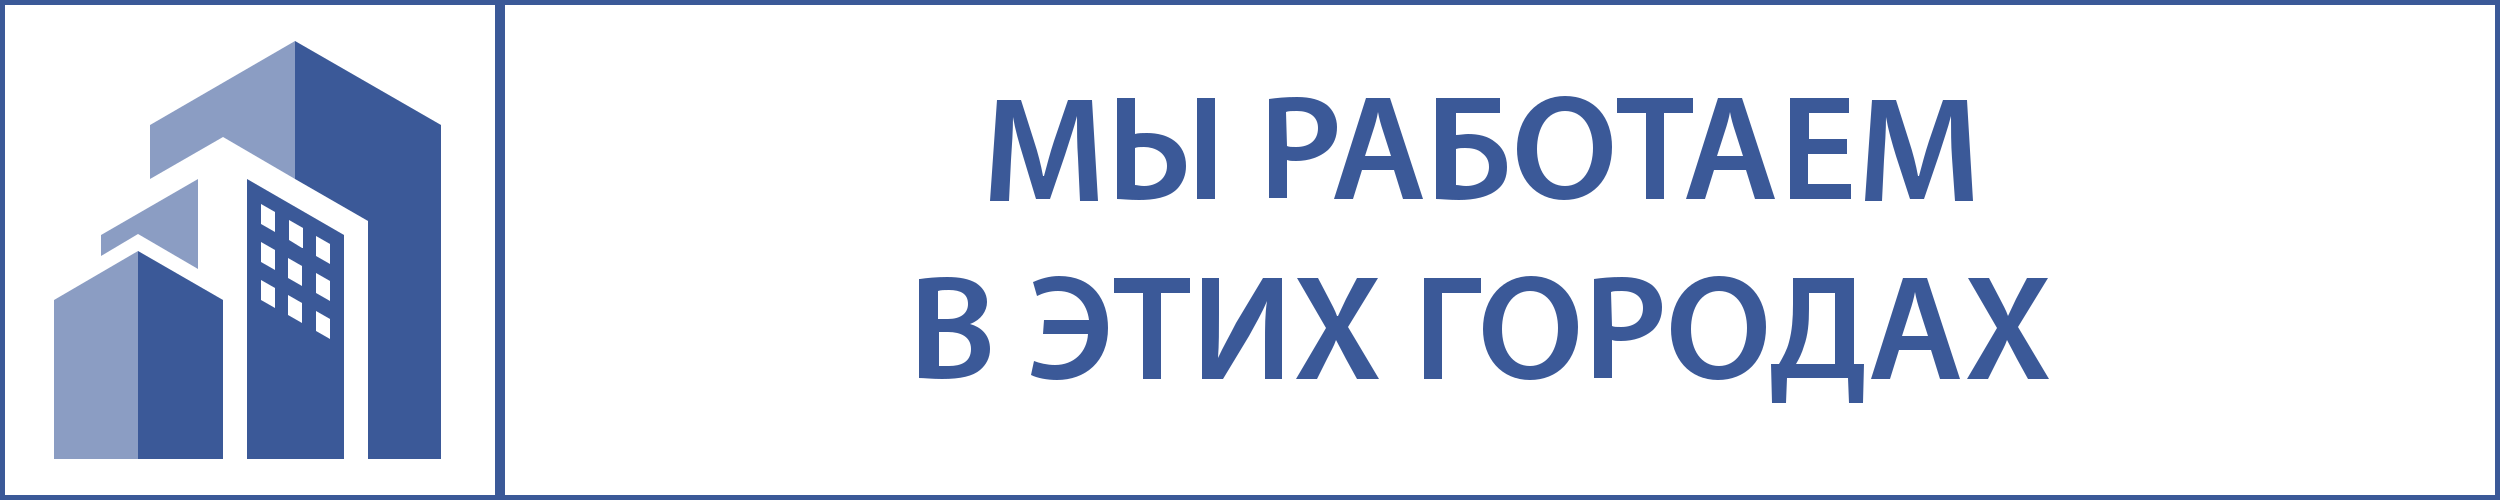 <?xml version="1.0" encoding="utf-8"?>
<!-- Generator: Adobe Illustrator 26.0.2, SVG Export Plug-In . SVG Version: 6.00 Build 0)  -->
<svg version="1.1" id="Layer_1" xmlns="http://www.w3.org/2000/svg" xmlns:xlink="http://www.w3.org/1999/xlink" x="0px" y="0px"
	 viewBox="0 0 250 50" style="enable-background:new 0 0 250 50;" xml:space="preserve">
<style type="text/css">
	.st0{fill:none;stroke:#3B5998;stroke-miterlimit:10;}
	.st1{fill:#8B9DC3;}
	.st2{fill:#3B5998;}
</style>
<g id="frame">
	<rect class="st0" width="250" height="50"/>
	<line class="st0" x1="50" y1="-0.4" x2="50" y2="50.6"/>
</g>
<g>
	<polygon class="st1" points="29.5,4.1 29.5,17.9 22.3,13.7 15,17.9 15,12.5 	"/>
	<polygon class="st2" points="44.1,12.5 44.1,45.9 36.8,45.9 36.8,22.1 29.5,17.9 29.5,4.1 	"/>
	<path class="st2" d="M24.7,17.9v28h9.7V23.5L24.7,17.9z M27.5,30.8L26.1,30v-2l1.4,0.8V30.8z M27.5,27l-1.4-0.8v-2l1.4,0.8V27z
		 M27.5,23.2l-1.4-0.8v-2l1.4,0.8V23.2z M30.2,32.3l-1.4-0.8v-2l1.4,0.8V32.3z M30.2,28.6l-1.4-0.8v-2l1.4,0.8V28.6z M30.2,24.8
		L28.9,24v-2l1.4,0.8V24.8z M33,33.9l-1.4-0.8v-2l1.4,0.8V33.9z M33,30.1l-1.4-0.8v-2l1.4,0.8V30.1z M33,26.4l-1.4-0.8v-2l1.4,0.8
		V26.4z"/>
	<polygon class="st1" points="13.8,25.1 13.8,45.9 5.4,45.9 5.4,30 	"/>
	<polygon class="st2" points="22.3,30 22.3,45.9 13.8,45.9 13.8,25.1 	"/>
	<polygon class="st1" points="13.8,23.4 19.8,26.9 19.8,17.9 10.1,23.5 10.1,25.6 	"/>
</g>
<g>
	<path class="st2" d="M107.8,15.8c-0.1-1.3-0.1-2.9-0.1-4.2h0c-0.3,1.2-0.8,2.6-1.2,3.9l-1.5,4.4h-1.4l-1.3-4.3
		c-0.4-1.3-0.8-2.7-1-3.9h0c0,1.3-0.1,2.9-0.2,4.3l-0.2,4.1H99l0.7-10.1h2.4l1.3,4.1c0.4,1.2,0.7,2.4,0.9,3.5h0.1
		c0.3-1.1,0.6-2.3,1-3.5l1.4-4.1h2.4l0.6,10.1H108L107.8,15.8z"/>
	<path class="st2" d="M113.5,9.8v3.6c0.3-0.1,0.8-0.1,1.2-0.1c2.1,0,3.9,1,3.9,3.3c0,0.9-0.3,1.6-0.8,2.2c-0.9,1-2.5,1.2-3.9,1.2
		c-1,0-1.8-0.1-2.2-0.1V9.8H113.5z M113.5,18.5c0.2,0,0.5,0.1,0.9,0.1c1.2,0,2.3-0.7,2.3-2c0-1.3-1.2-1.9-2.3-1.9
		c-0.4,0-0.7,0-0.9,0.1V18.5z M121.5,9.8v10.1h-1.8V9.8H121.5z"/>
	<path class="st2" d="M126.9,9.9c0.7-0.1,1.6-0.2,2.8-0.2c1.4,0,2.3,0.3,3,0.8c0.6,0.5,1,1.3,1,2.2c0,1-0.3,1.7-0.9,2.3
		c-0.8,0.7-1.9,1.1-3.2,1.1c-0.4,0-0.6,0-0.9-0.1v3.8h-1.8C126.9,19.9,126.9,9.9,126.9,9.9z M128.7,14.6c0.2,0.1,0.5,0.1,0.9,0.1
		c1.4,0,2.2-0.7,2.2-1.9c0-1.1-0.8-1.7-2.1-1.7c-0.5,0-0.9,0-1.1,0.1L128.7,14.6L128.7,14.6z"/>
	<path class="st2" d="M136.2,17l-0.9,2.9h-1.9l3.2-10.1h2.4l3.3,10.1h-2l-0.9-2.9H136.2z M139.1,15.6l-0.8-2.5
		c-0.2-0.6-0.4-1.3-0.5-1.9h0c-0.1,0.6-0.3,1.3-0.5,1.9l-0.8,2.5H139.1z"/>
	<path class="st2" d="M150,9.8v1.5h-4.4v2.2c0.3,0,0.9-0.1,1.2-0.1c1,0,2,0.2,2.7,0.8c0.7,0.5,1.2,1.3,1.2,2.5c0,1-0.3,1.7-0.9,2.2
		c-0.9,0.8-2.4,1.1-3.9,1.1c-1,0-1.8-0.1-2.3-0.1V9.8H150z M145.6,18.5c0.3,0,0.6,0.1,1,0.1c0.7,0,1.3-0.2,1.8-0.6
		c0.3-0.3,0.5-0.8,0.5-1.3c0-0.7-0.3-1.1-0.7-1.4c-0.4-0.4-1.1-0.5-1.7-0.5c-0.3,0-0.6,0-0.9,0.1L145.6,18.5L145.6,18.5z"/>
	<path class="st2" d="M161.2,14.7c0,3.4-2.1,5.3-4.8,5.3c-2.9,0-4.7-2.2-4.7-5.1c0-3.1,2-5.3,4.8-5.3
		C159.5,9.6,161.2,11.8,161.2,14.7z M153.7,14.9c0,2.1,1,3.7,2.8,3.7c1.8,0,2.8-1.7,2.8-3.8c0-1.9-0.9-3.7-2.8-3.7
		C154.7,11.1,153.7,12.8,153.7,14.9z"/>
	<path class="st2" d="M164.6,11.3h-2.9V9.8h7.6v1.5h-2.9v8.6h-1.8V11.3z"/>
	<path class="st2" d="M171.4,17l-0.9,2.9h-1.9l3.2-10.1h2.4l3.3,10.1h-2l-0.9-2.9H171.4z M174.3,15.6l-0.8-2.5
		c-0.2-0.6-0.4-1.3-0.5-1.9h0c-0.1,0.6-0.3,1.3-0.5,1.9l-0.8,2.5H174.3z"/>
	<path class="st2" d="M184.6,15.4h-3.8v3h4.3v1.5H179V9.8h5.9v1.5h-4v2.6h3.8V15.4z"/>
	<path class="st2" d="M195.2,15.8c-0.1-1.3-0.1-2.9-0.1-4.2h0c-0.3,1.2-0.8,2.6-1.2,3.9l-1.5,4.4H191l-1.4-4.3
		c-0.4-1.3-0.8-2.7-1-3.9h0c0,1.3-0.1,2.9-0.2,4.3l-0.2,4.1h-1.7l0.7-10.1h2.4l1.3,4.1c0.4,1.2,0.7,2.4,0.9,3.5h0.1
		c0.3-1.1,0.6-2.3,1-3.5l1.4-4.1h2.4l0.6,10.1h-1.8L195.2,15.8z"/>
	<path class="st2" d="M92,27.9c0.6-0.1,1.7-0.2,2.7-0.2c1.3,0,2.2,0.2,2.9,0.6c0.6,0.4,1.1,1,1.1,1.9c0,0.9-0.6,1.8-1.7,2.2v0
		c1.1,0.3,2,1.1,2,2.5c0,0.9-0.4,1.6-1,2.1c-0.7,0.6-1.9,0.9-3.8,0.9c-1,0-1.8-0.1-2.3-0.1V27.9z M93.9,31.9h0.9c1.3,0,2-0.6,2-1.5
		c0-1-0.7-1.4-1.9-1.4c-0.5,0-0.8,0-1.1,0.1V31.9z M93.9,36.6c0.2,0,0.6,0,1,0c1.2,0,2.2-0.4,2.2-1.7c0-1.2-1-1.7-2.3-1.7h-0.9
		L93.9,36.6L93.9,36.6z"/>
	<path class="st2" d="M104.4,32h4.5c-0.2-1.6-1.2-2.9-3.1-2.9c-0.8,0-1.5,0.2-2.1,0.5l-0.4-1.4c0.7-0.3,1.6-0.6,2.6-0.6
		c3.4,0,4.9,2.4,4.9,5.2c0,3.4-2.3,5.2-5.1,5.2c-1,0-2-0.2-2.6-0.5l0.3-1.4c0.5,0.2,1.3,0.4,2.1,0.4c1.9,0,3.2-1.3,3.3-3.1h-4.5
		L104.4,32L104.4,32z"/>
	<path class="st2" d="M114.3,29.3h-2.9v-1.5h7.6v1.5h-2.9v8.6h-1.8V29.3z"/>
	<path class="st2" d="M121.9,27.8v3.6c0,1.6,0,3.1-0.1,4.4l0,0c0.5-1.1,1.2-2.3,1.8-3.5l2.7-4.5h1.9v10.1h-1.7v-3.6
		c0-1.6,0-2.9,0.2-4.2h0c-0.5,1.2-1.2,2.4-1.8,3.5l-2.6,4.3h-2.1V27.8H121.9z"/>
	<path class="st2" d="M135.7,37.9l-1.1-2c-0.4-0.8-0.7-1.3-1-1.9h0c-0.2,0.6-0.5,1.1-0.9,1.9l-1,2h-2.1l3-5.1l-2.9-5h2.1l1.1,2.1
		c0.3,0.6,0.6,1.1,0.8,1.7h0.1c0.3-0.6,0.5-1.1,0.8-1.7l1.1-2.1h2.1l-3,4.9l3.1,5.2L135.7,37.9L135.7,37.9z"/>
	<path class="st2" d="M148.1,27.8v1.5h-3.9v8.6h-1.8V27.8H148.1z"/>
	<path class="st2" d="M157.8,32.7c0,3.4-2.1,5.3-4.8,5.3c-2.9,0-4.7-2.2-4.7-5.1c0-3.1,2-5.3,4.8-5.3
		C156,27.6,157.8,29.8,157.8,32.7z M150.2,32.9c0,2.1,1,3.7,2.8,3.7c1.8,0,2.8-1.7,2.8-3.8c0-1.9-0.9-3.7-2.8-3.7
		C151.2,29.1,150.2,30.8,150.2,32.9z"/>
	<path class="st2" d="M159.4,27.9c0.7-0.1,1.6-0.2,2.8-0.2c1.4,0,2.3,0.3,3,0.8c0.6,0.5,1,1.3,1,2.2c0,1-0.3,1.7-0.9,2.3
		c-0.8,0.7-1.9,1.1-3.2,1.1c-0.4,0-0.6,0-0.9-0.1v3.8h-1.8L159.4,27.9L159.4,27.9z M161.2,32.6c0.2,0.1,0.5,0.1,0.9,0.1
		c1.4,0,2.2-0.7,2.2-1.9c0-1.1-0.8-1.7-2.1-1.7c-0.5,0-0.9,0-1.1,0.1L161.2,32.6L161.2,32.6z"/>
	<path class="st2" d="M176.6,32.7c0,3.4-2.1,5.3-4.8,5.3c-2.9,0-4.7-2.2-4.7-5.1c0-3.1,2-5.3,4.8-5.3
		C174.9,27.6,176.6,29.8,176.6,32.7z M169.1,32.9c0,2.1,1,3.7,2.8,3.7c1.8,0,2.8-1.7,2.8-3.8c0-1.9-0.9-3.7-2.8-3.7
		C170.1,29.1,169.1,30.8,169.1,32.9z"/>
	<path class="st2" d="M185.4,27.8v8.6l1,0l-0.1,3.9h-1.4l-0.1-2.5h-6.1l-0.1,2.5h-1.4l-0.1-3.9l0.8,0c0.4-0.7,0.8-1.4,1-2.2
		c0.3-1.1,0.4-2.3,0.4-3.8v-2.6L185.4,27.8L185.4,27.8z M180.9,30.9c0,1.4-0.1,2.6-0.5,3.7c-0.2,0.7-0.5,1.3-0.8,1.8h3.9v-7.1h-2.6
		L180.9,30.9L180.9,30.9z"/>
	<path class="st2" d="M189.9,35l-0.9,2.9h-1.9l3.2-10.1h2.4l3.3,10.1h-2l-0.9-2.9H189.9z M192.8,33.6l-0.8-2.5
		c-0.2-0.6-0.4-1.3-0.5-1.9h0c-0.1,0.6-0.3,1.3-0.5,1.9l-0.8,2.5H192.8z"/>
	<path class="st2" d="M202.8,37.9l-1.1-2c-0.4-0.8-0.7-1.3-1-1.9h0c-0.2,0.6-0.5,1.1-0.9,1.9l-1,2h-2.1l3-5.1l-2.9-5h2.1l1.1,2.1
		c0.3,0.6,0.6,1.1,0.8,1.7h0c0.3-0.6,0.5-1.1,0.8-1.7l1.1-2.1h2.1l-3,4.9l3.1,5.2L202.8,37.9L202.8,37.9z"/>
</g>
</svg>
